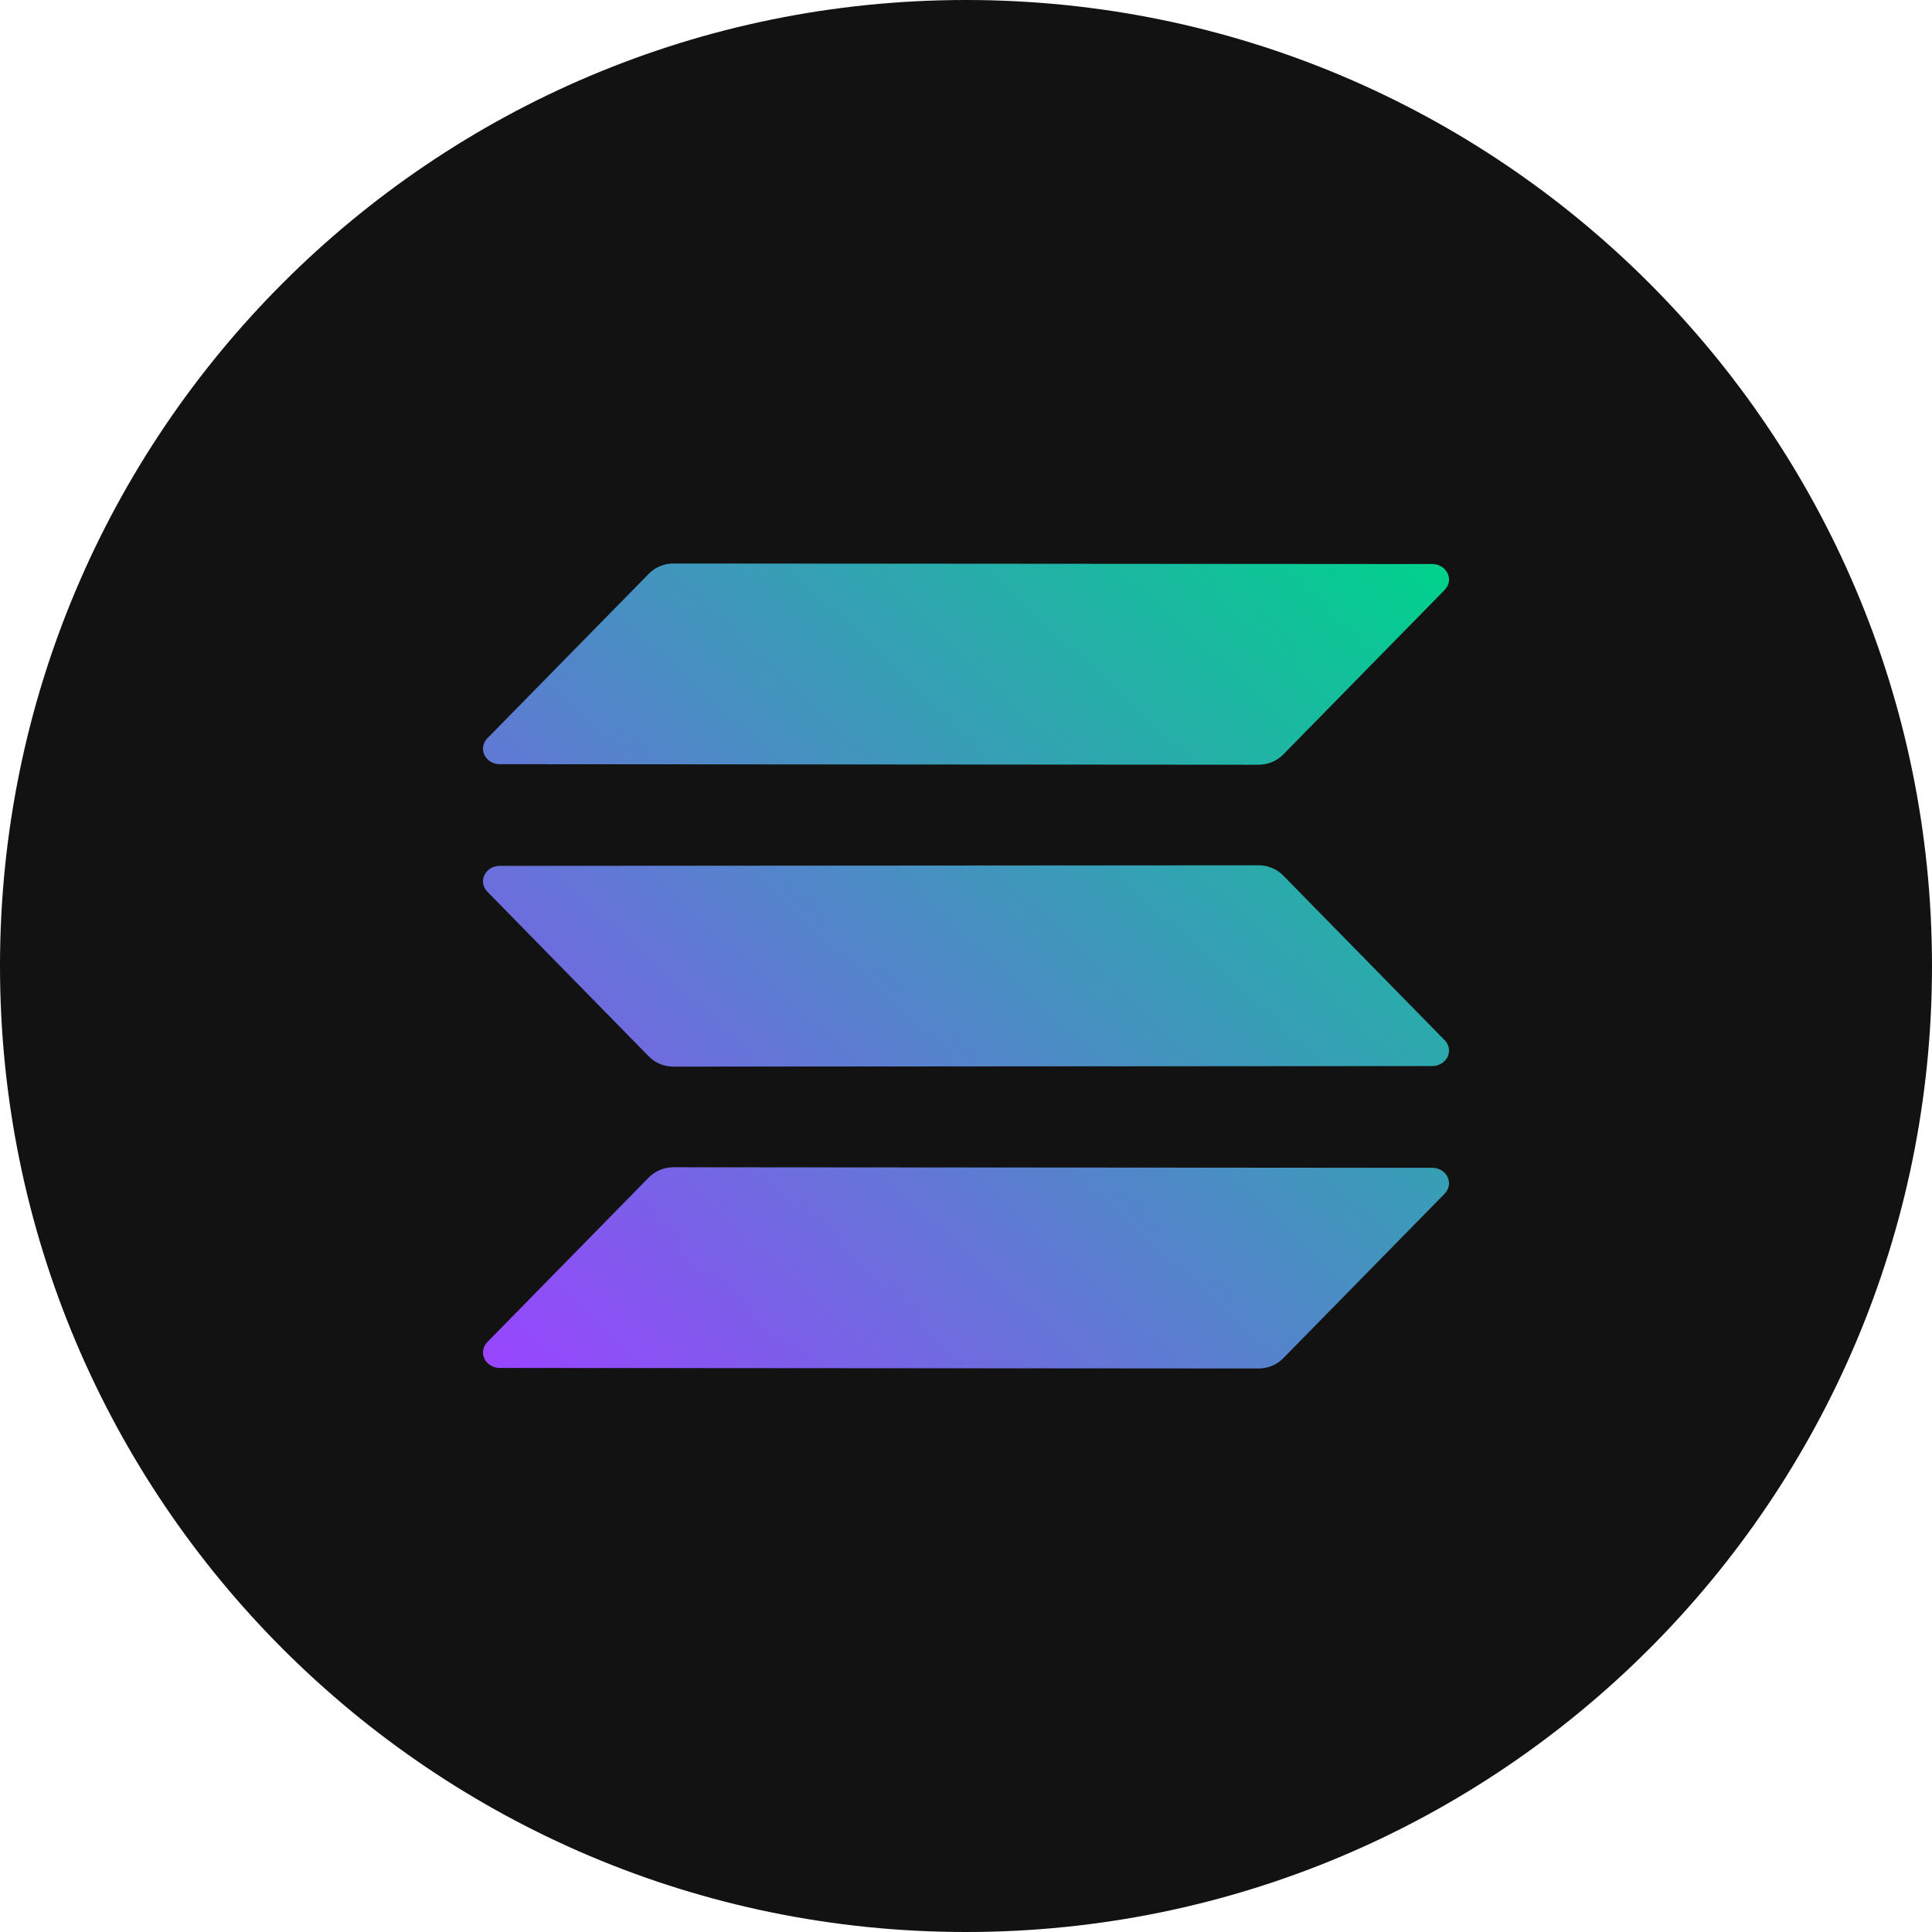 <svg width="48" height="48" viewBox="0 0 48 48" fill="none" xmlns="http://www.w3.org/2000/svg">
<path d="M24 48C37.255 48 48 37.255 48 24C48 10.745 37.255 0 24 0C10.745 0 0 10.745 0 24C0 37.255 10.745 48 24 48Z" fill="#121212"/>
<path fill-rule="evenodd" clip-rule="evenodd" d="M16.123 29.25C16.2 29.172 16.295 29.109 16.4 29.066C16.505 29.022 16.619 29 16.734 29L35.586 29.014C35.667 29.014 35.745 29.036 35.812 29.077C35.88 29.118 35.933 29.175 35.965 29.243C35.997 29.311 36.008 29.387 35.995 29.46C35.982 29.533 35.946 29.602 35.892 29.657L31.877 33.75C31.8 33.828 31.705 33.891 31.6 33.935C31.495 33.978 31.381 34 31.266 34L12.414 33.986C12.333 33.986 12.255 33.964 12.188 33.923C12.12 33.882 12.068 33.825 12.035 33.757C12.003 33.689 11.992 33.613 12.005 33.54C12.018 33.467 12.054 33.398 12.108 33.343L16.123 29.25ZM35.892 25.843C35.946 25.898 35.982 25.967 35.995 26.04C36.008 26.113 35.997 26.189 35.965 26.257C35.933 26.325 35.88 26.382 35.812 26.423C35.745 26.464 35.667 26.486 35.586 26.486L16.734 26.5C16.619 26.5 16.505 26.478 16.4 26.435C16.295 26.391 16.2 26.328 16.123 26.25L12.108 22.154C12.054 22.099 12.018 22.031 12.005 21.958C11.992 21.884 12.003 21.809 12.035 21.741C12.068 21.673 12.12 21.615 12.188 21.574C12.255 21.534 12.333 21.512 12.414 21.512L31.266 21.498C31.381 21.498 31.495 21.52 31.6 21.563C31.705 21.606 31.8 21.669 31.877 21.748L35.892 25.843ZM16.123 14.251C16.2 14.172 16.295 14.109 16.4 14.066C16.505 14.022 16.619 14 16.734 14L35.586 14.014C35.667 14.014 35.745 14.036 35.812 14.077C35.88 14.117 35.933 14.175 35.965 14.243C35.997 14.312 36.008 14.387 35.995 14.46C35.982 14.533 35.946 14.602 35.892 14.657L31.877 18.75C31.8 18.828 31.705 18.891 31.6 18.935C31.495 18.978 31.381 19 31.266 19L12.414 18.986C12.333 18.985 12.255 18.964 12.188 18.923C12.12 18.883 12.068 18.825 12.035 18.757C12.003 18.689 11.992 18.613 12.005 18.54C12.018 18.467 12.054 18.398 12.108 18.343L16.123 14.251Z" fill="url(#paint0_linear_1439_21056)"/>
<defs>
<linearGradient id="paint0_linear_1439_21056" x1="12.728" y1="34.436" x2="33.539" y2="11.96" gradientUnits="userSpaceOnUse">
<stop stop-color="#9945FF"/>
<stop offset="0.2" stop-color="#7962E7"/>
<stop offset="1" stop-color="#00D18C"/>
</linearGradient>
</defs>
</svg>
